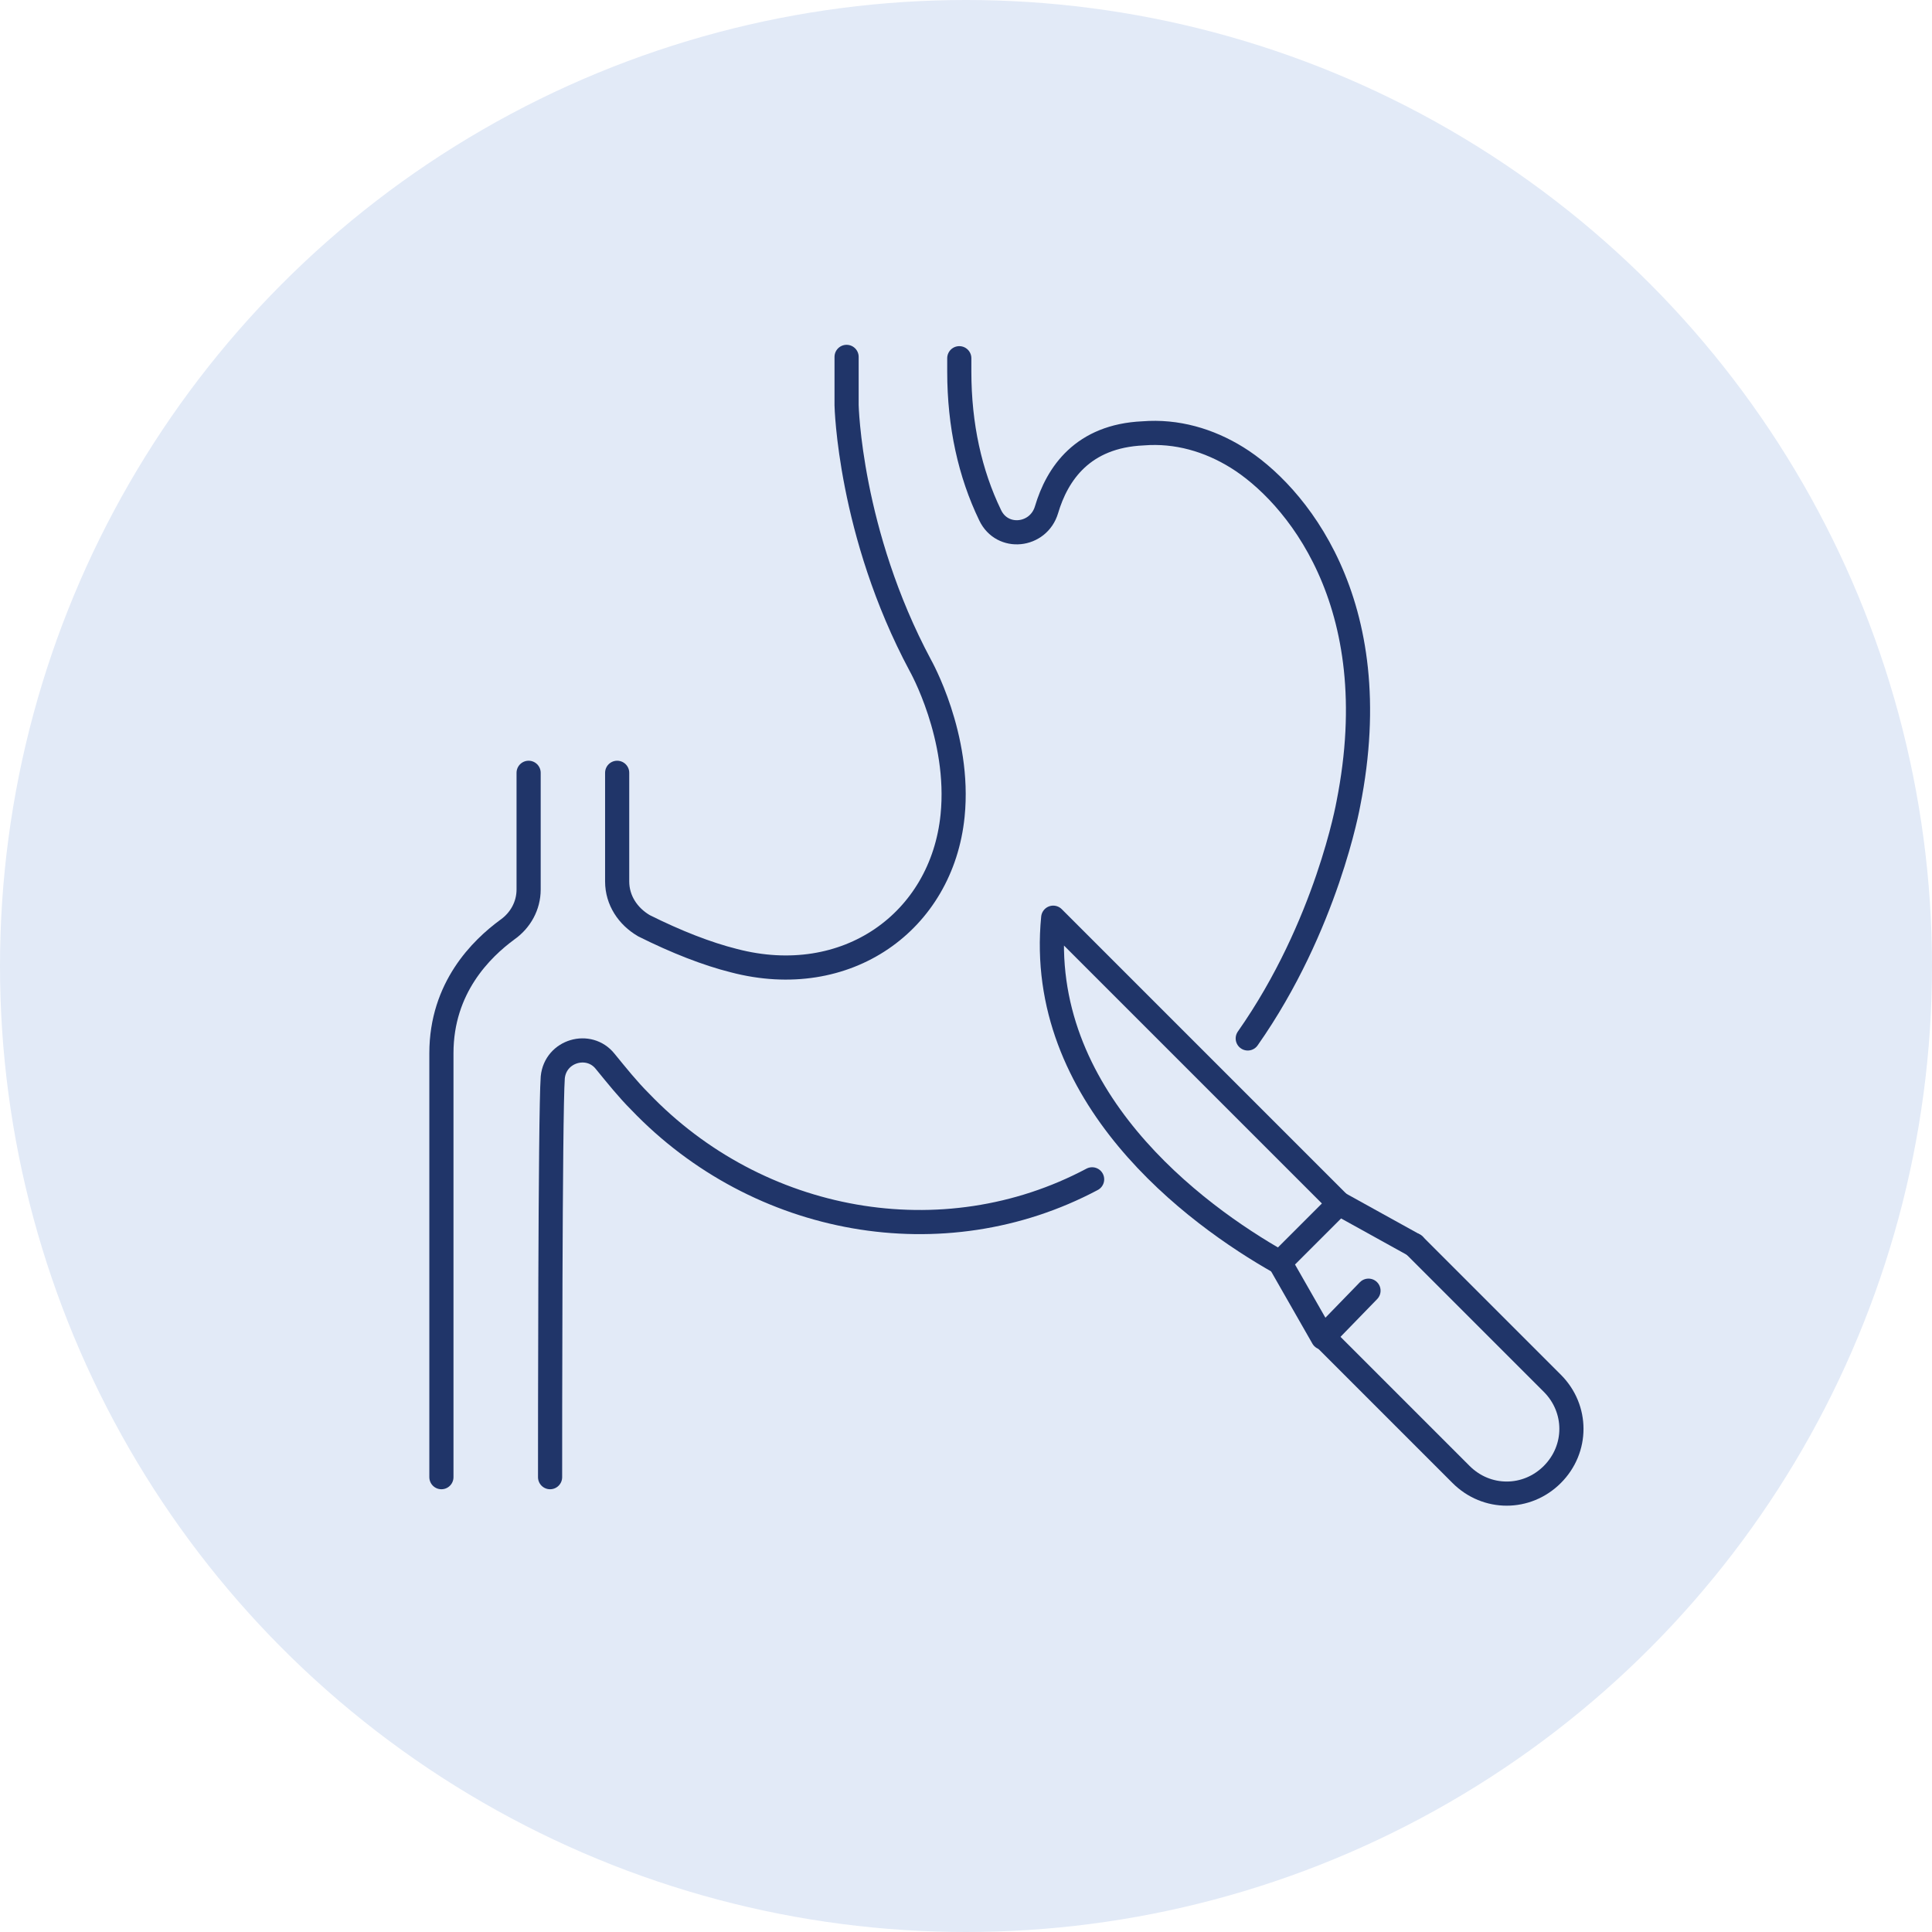 <?xml version="1.0" encoding="UTF-8"?> <svg xmlns="http://www.w3.org/2000/svg" xmlns:xlink="http://www.w3.org/1999/xlink" id="Layer_1" version="1.1" viewBox="0 0 144 144"><defs><style> .st0 { fill: #e2eaf7; } .st1 { fill: none; stroke: #203569; stroke-linecap: round; stroke-linejoin: round; stroke-width: 1.8px; } </style></defs><circle class="st0" cx="72" cy="72" r="72"></circle><g><path class="st1" d="M105.4,92.8l10.3,10.3c1.9,1.9,1.9,4.9,0,6.8h0c-1.9,1.9-4.9,1.9-6.8,0l-10.3-10.3"></path><polyline class="st1" points="105.4 92.8 99.8 89.7 97.6 91.9 95.4 94.1 98.6 99.7 102 96.2"></polyline><path class="st1" d="M99.8,89.7l-21.3-21.3c-1.3,13.3,10.5,22.1,16.9,25.7"></path><path class="st1" d="M93,77.4c5.9-8.4,7.5-17.5,7.5-17.5,3-15.1-4.1-23.2-8.3-25.8-2.1-1.3-4.5-2-7-1.8-4.5.2-6.4,3-7.2,5.7-.6,2-3.3,2.3-4.2.4-1.5-3.1-2.3-6.7-2.3-10.7v-1"></path><path class="st1" d="M41,110.1c0-2.4,0-27.1.2-29.8.2-2,2.7-2.7,3.9-1.2.9,1.1,1.7,2.1,2.6,3,8.8,9.2,22.6,11.7,33.7,5.8"></path><path class="st1" d="M46,57.6v8.1c0,1.4.8,2.6,2,3.3,2.4,1.2,4.7,2.1,6.7,2.6,8.4,2.2,15.5-2.9,16.3-10.8.6-5.9-2.4-11.2-2.4-11.2-5.3-9.9-5.5-19.4-5.5-19.4v-3.6"></path><path class="st1" d="M32.9,110.1v-31.6c0-4.9,3-7.8,4.9-9.2,1-.7,1.6-1.8,1.6-3v-8.7"></path></g></svg> 